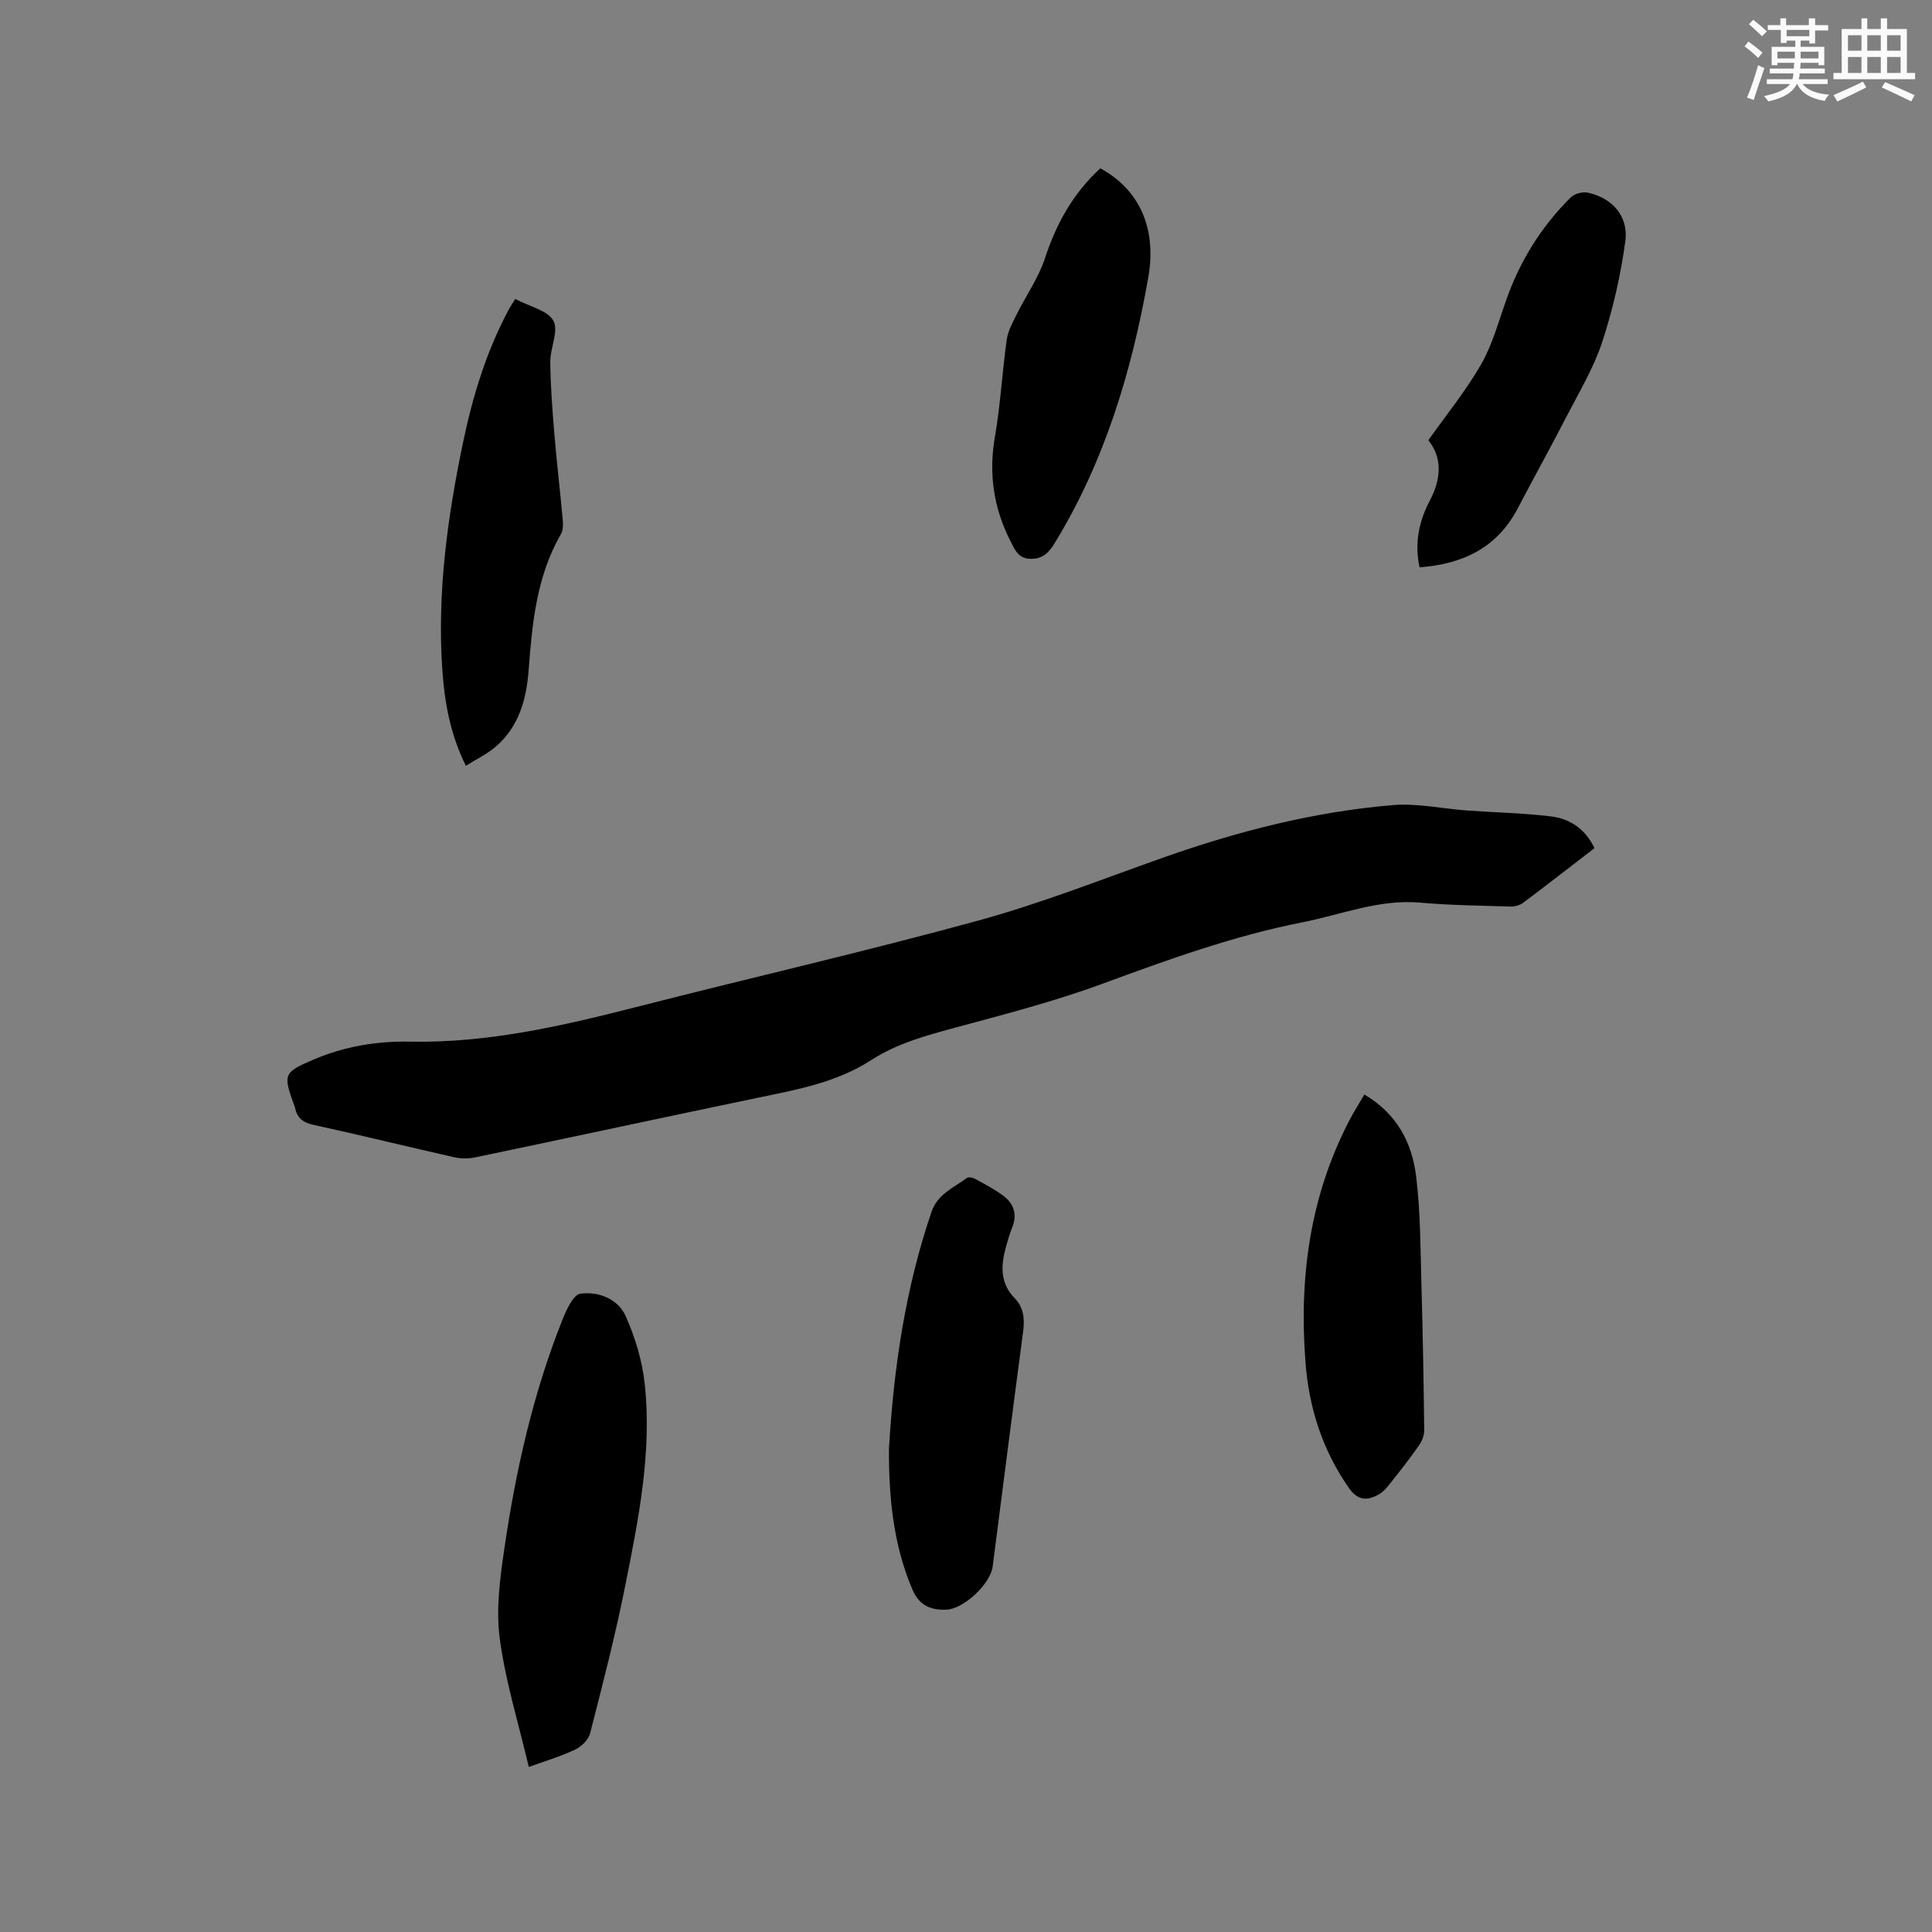 <svg enable-background="new 0 0 400 400" viewBox="0 0 400 400" xmlns="http://www.w3.org/2000/svg"><rect x="0" y="0" width="400" height="400" fill="#808080" stroke="none"/><g fill="#010000"><path d="m330.12 175.6c-5 3.85-9.84 7.62-14.75 11.3-.69.52-1.75.82-2.62.79-6.25-.19-12.51-.26-18.73-.81-8.5-.75-16.25 2.47-24.31 4.06-14.28 2.81-27.89 7.74-41.52 12.76-10 3.68-20.4 6.35-30.7 9.14-5.96 1.61-11.87 3.25-17.08 6.62-7.13 4.62-15.23 6.1-23.32 7.78-19.6 4.08-39.16 8.3-58.75 12.39-1.39.29-2.95.27-4.33-.04-9.71-2.19-19.37-4.58-29.1-6.7-2.2-.48-3.39-1.43-3.82-3.52-.06-.31-.21-.6-.32-.9-2.2-6.1-1.95-6.5 4.23-9.13 6.36-2.71 13.08-3.81 19.85-3.68 16.32.33 31.94-3.34 47.57-7.34 23.39-5.98 46.94-11.37 70.21-17.75 12.94-3.55 25.49-8.52 38.16-13 15.44-5.46 31.23-9.51 47.56-10.88 5.08-.43 10.3.75 15.46 1.12 5.8.42 11.64.51 17.4 1.23 3.88.5 7.06 2.63 8.91 6.56z"/><path d="m109.48 365.83c-2.13-9.06-4.83-17.72-6.01-26.57-.81-6.07.05-12.49.95-18.63 2.36-16.16 5.93-32.07 11.99-47.3.83-2.09 2.27-5.29 3.76-5.49 3.72-.5 7.78 1.06 9.38 4.67 1.94 4.36 3.4 9.15 3.92 13.88 1.56 14.19-1.27 28.1-4.02 41.91-2.05 10.26-4.67 20.42-7.27 30.56-.34 1.34-1.82 2.78-3.13 3.39-3.15 1.47-6.51 2.47-9.57 3.58z"/><path d="m184.05 299.92c.98-16.71 3.39-33.09 8.79-48.97 1.29-3.79 4.61-5.02 7.33-7.06.35-.26 1.24-.08 1.72.18 2.03 1.12 4.12 2.19 5.95 3.59 2.14 1.64 2.78 3.88 1.71 6.52-.59 1.47-1.02 3.01-1.42 4.54-.96 3.65-.93 7.11 1.94 10.05 1.95 1.99 2.09 4.39 1.74 7.06-2.15 16.16-4.21 32.34-6.29 48.51-.46 3.6-6.02 8.82-9.63 8.93-3.19.1-5.57-.85-6.99-4.18-3.99-9.38-4.9-19.21-4.85-29.17z"/><path d="m106.67 61.9c3 1.58 6.73 2.36 7.91 4.52 1.13 2.09-.68 5.62-.65 8.51.05 4.95.43 9.91.84 14.85.49 5.91 1.19 11.8 1.73 17.71.09 1.01.12 2.24-.35 3.06-5.05 8.74-5.96 18.42-6.7 28.18-.46 6.06-2.02 11.76-6.85 15.89-1.78 1.52-3.98 2.56-6.15 3.93-3.31-6.7-4.44-13.34-4.89-20.13-1.05-15.78 1.08-31.29 4.28-46.68 1.99-9.57 4.8-18.87 9.43-27.53.38-.74.85-1.42 1.4-2.31z"/><path d="m282.47 226.61c6.79 3.98 9.87 10.02 10.72 16.9.93 7.53.89 15.19 1.11 22.79.29 9.95.45 19.91.57 29.86.01 1.02-.46 2.19-1.05 3.04-1.67 2.42-3.48 4.75-5.32 7.06-.9 1.14-1.81 2.44-3.02 3.13-2.28 1.32-4.32 1.38-6.19-1.3-5.51-7.87-8.29-16.64-9.01-26.09-1.34-17.42.9-34.24 9.05-49.96.9-1.74 1.98-3.43 3.14-5.43z"/><path d="m227.81 34.85c7.91 4.29 11.76 12.2 9.93 22.59-3.41 19.36-9 38.04-19.37 54.99-1.17 1.91-2.42 3.3-4.96 3.27-2.62-.03-3.3-1.9-4.21-3.67-3.47-6.82-4.54-13.91-3.22-21.54 1.15-6.66 1.52-13.45 2.45-20.15.25-1.77 1.18-3.49 2-5.13 1.96-3.95 4.58-7.66 5.94-11.8 2.34-7.12 5.78-13.36 11.44-18.56z"/><path d="m293.9 117.46c-1.1-5.17-.06-9.66 2.15-13.86 2.4-4.57 2.55-8.87-.33-12.45 3.81-5.39 7.82-10.29 10.93-15.72 2.33-4.07 3.59-8.78 5.17-13.26 2.86-8.12 7.28-15.26 13.39-21.3.77-.76 2.41-1.21 3.48-.99 5.02 1.04 8.51 4.85 7.82 10.01-.95 7.07-2.57 14.14-4.79 20.92-1.75 5.34-4.74 10.3-7.34 15.34-3.29 6.39-6.78 12.67-10.11 19.03-4.25 8.16-11.28 11.6-20.37 12.28z"/></g><path d="m361.2 9.6.8-1c.9.7 1.9 1.4 2.9 2.3l-.9 1.1c-1-1-2-1.8-2.8-2.4zm.5 10.6c.9-2.1 1.6-4.3 2.3-6.7.4.2.8.4 1.3.6-.7 2.1-1.5 4.3-2.2 6.6zm.4-15.2.9-.9c1 .8 2 1.6 2.8 2.4l-1 1c-.9-.9-1.8-1.7-2.7-2.5zm12.5-1.2h1.2v1.4h2.7v1.1h-2.7v2.7h-1.2v-.6h-1.8v1.3h4.9v3.8h-1.2v-.5h-3.7c0 .4-.1.9-.1 1.2h5.1v1h-5.2c0 .5-.1.9-.2 1.2h6v1h-5.2c1.1 1.3 2.9 2 5.5 2.2-.4.4-.7.8-.9 1.3-2.9-.5-4.8-1.6-5.7-3.5h-.1c-.8 1.7-2.7 2.9-5.9 3.6-.2-.4-.6-.8-.9-1.1 2.8-.6 4.6-1.4 5.4-2.5h-4.8v-1h5.3c.1-.3.2-.7.2-1.2h-4.9v-1h5c0-.4 0-.8.1-1.2h-3.5v.5h-1.2v-3.8h4.9v-1.3h-1.8v.5h-1.2v-2.7h-2.7v-1h2.6v-1.4h1.2v1.4h4.7v-1.4zm-6.6 8.3h3.6c0-.4 0-.9 0-1.4h-3.6zm1.9-4.6h4.7v-1.3h-4.7zm6.6 3.2h-3.7v1.4h3.7z" fill="#fafafb"/><path d="m385.3 3.8h1.3v2.2h2.8v-2.2h1.3v2.2h4.1v9.1h1.7v1.3h-16.9v-1.3h1.7v-9.1h4.1v-2.2zm.4 13.1.7 1.2c-1.8.9-3.8 1.9-6 2.9-.2-.4-.5-.8-.8-1.3 2.3-1 4.3-1.9 6.1-2.8zm-3.1-6.4h2.8v-3.2h-2.8zm0 4.6h2.8v-3.3h-2.8zm4-4.6h2.8v-3.2h-2.8zm0 4.6h2.8v-3.3h-2.8zm3.7 1.9c2.1.9 4.1 1.8 6.1 2.7l-.7 1.3c-2.2-1.1-4.2-2-6.1-2.9zm3.2-9.7h-2.8v3.2h2.8zm-2.8 7.8h2.8v-3.3h-2.8z" fill="#fafafb"/></svg>